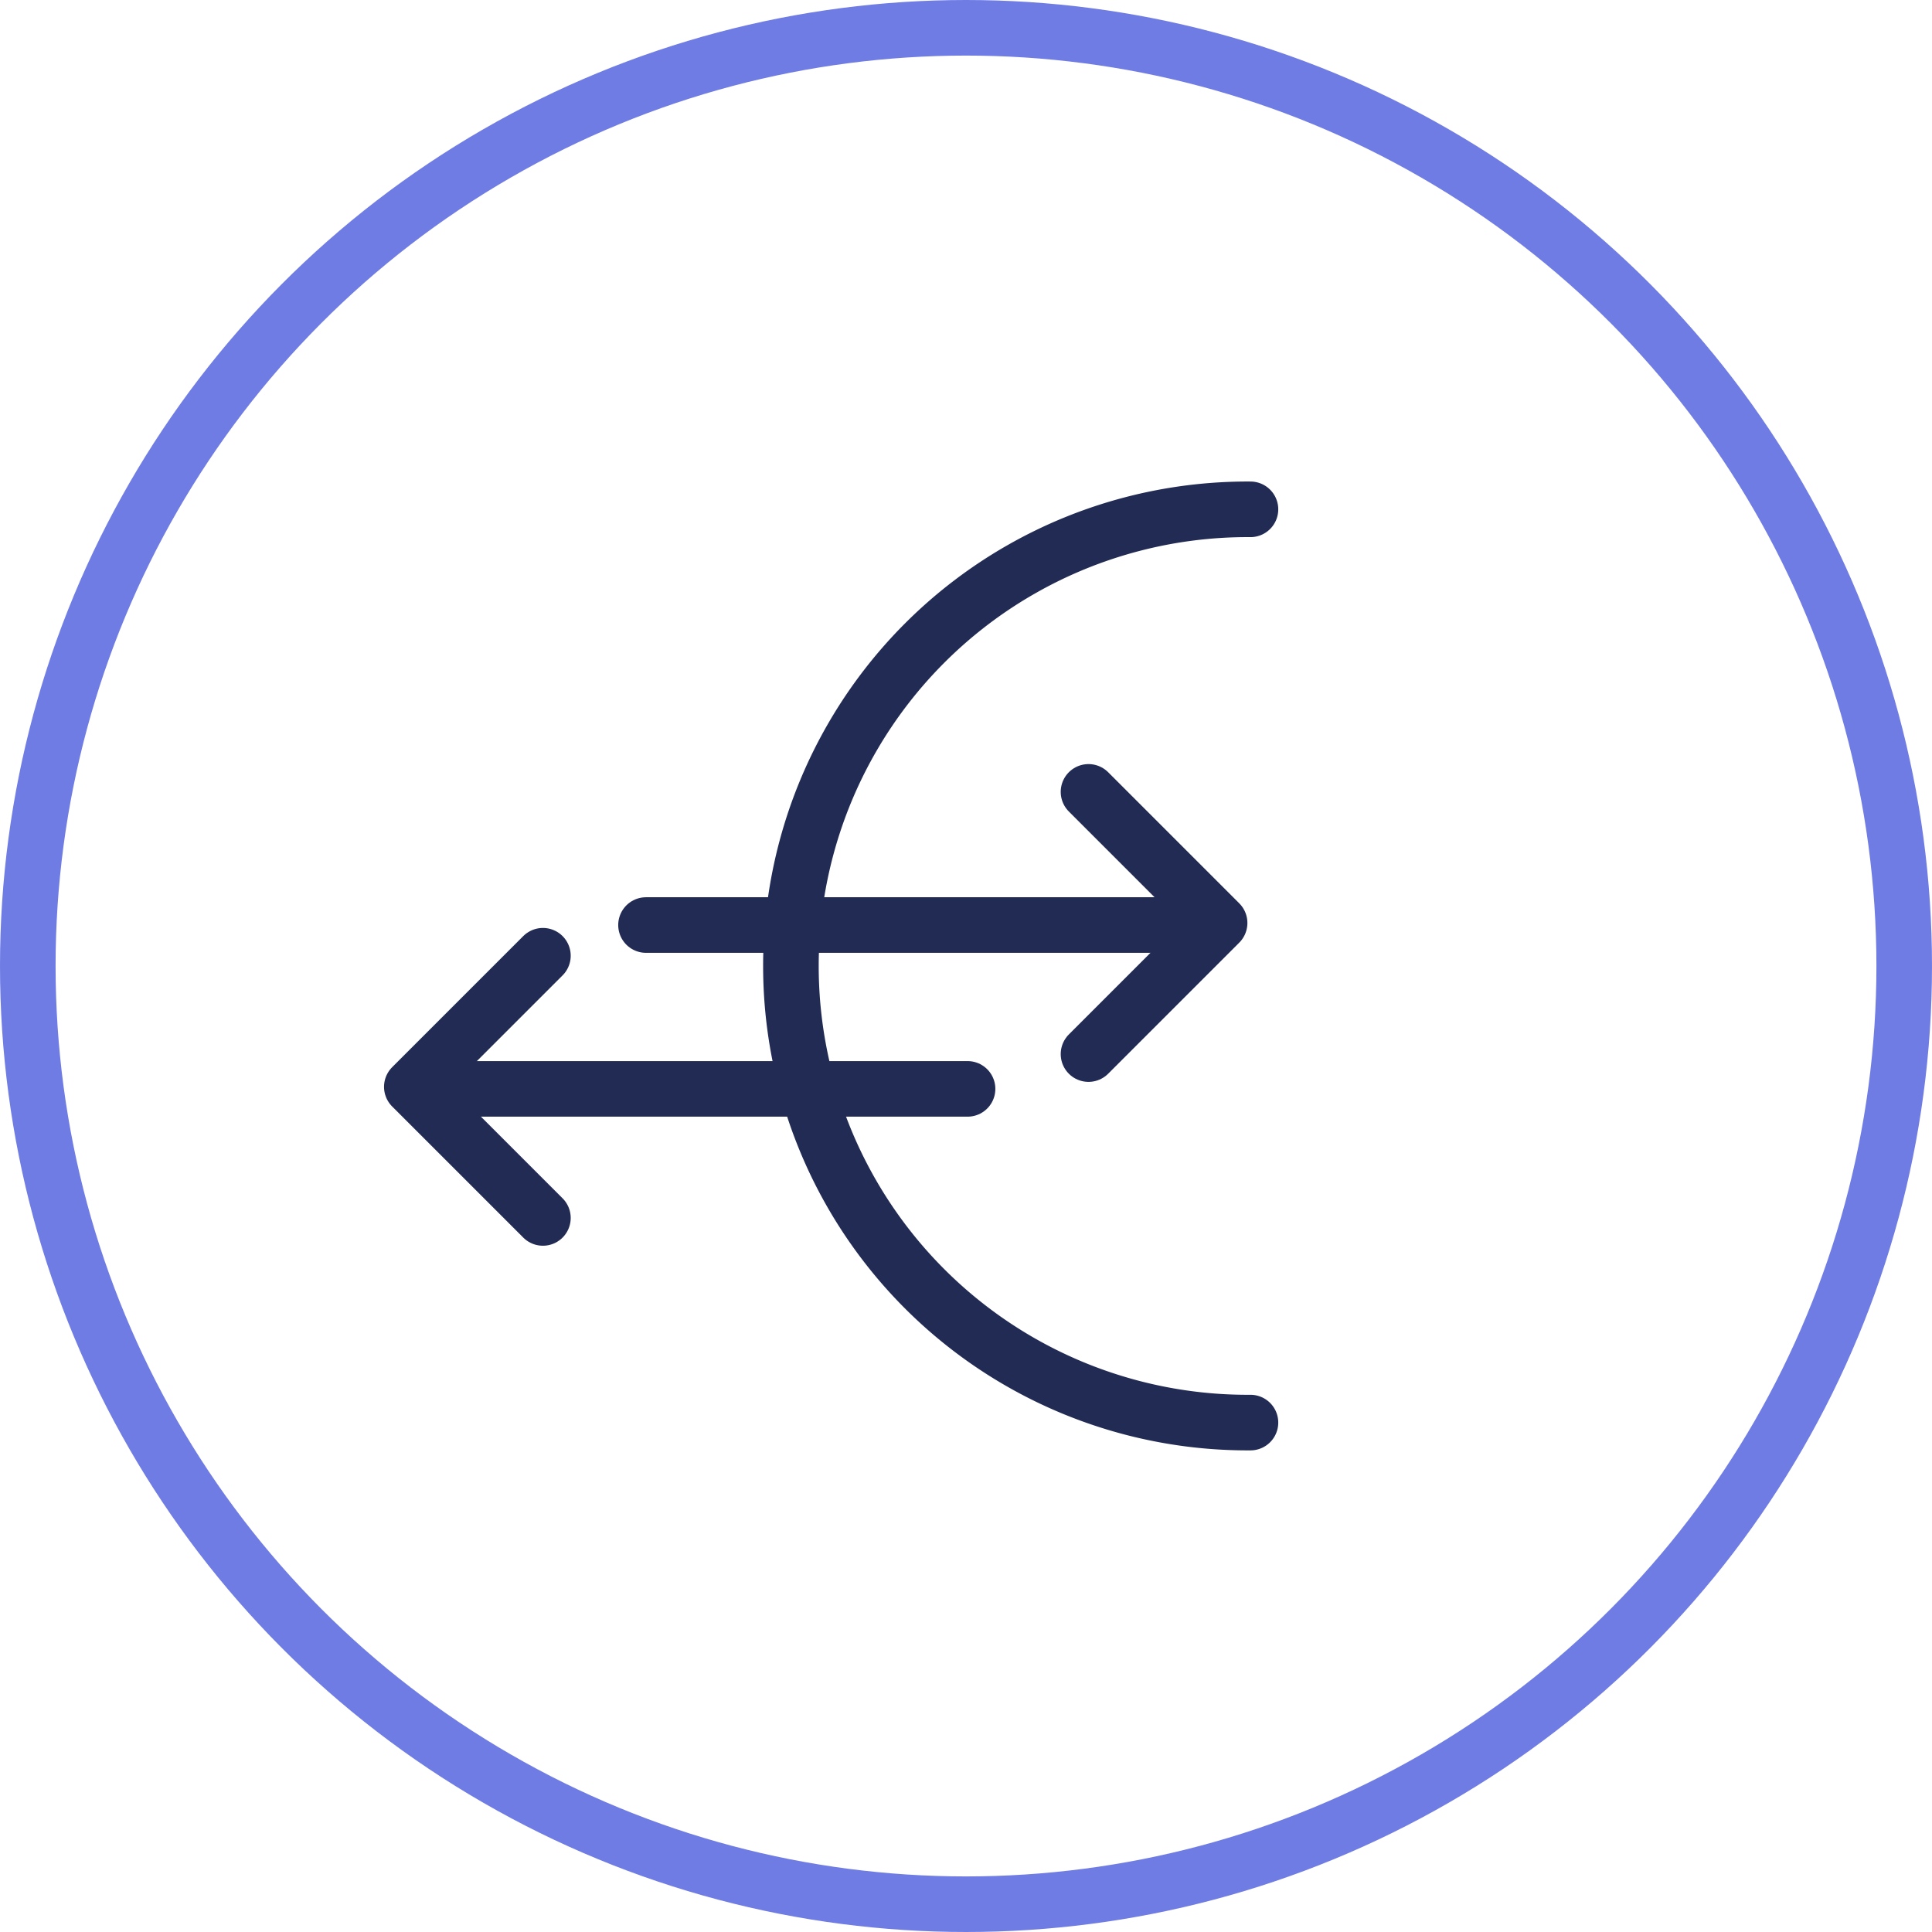 <?xml version="1.0" encoding="UTF-8"?>
<svg xmlns="http://www.w3.org/2000/svg" width="104.276" height="104.276" viewBox="0 0 104.276 104.276">
  <g id="icon-exchange-invest" transform="translate(-48.855 -9.945)">
    <circle id="Ellipse_1322" data-name="Ellipse 1322" cx="50.638" cy="50.638" r="50.638" transform="translate(50.355 11.445)" fill="none" stroke="#6f7ce3" stroke-linecap="round" stroke-linejoin="round" stroke-width="3"></circle>
    <g id="Group_4072" data-name="Group 4072" transform="translate(9.228 0.11)">
      <path id="Path_3170" data-name="Path 3170" d="M31.511,4.462a24.646,24.646,0,1,0,0,49.291" transform="translate(75.607 32.863)" fill="none" stroke="#222b54" stroke-linecap="round" stroke-linejoin="round" stroke-width="3"></path>
      <line id="Line_276" data-name="Line 276" x2="29" transform="translate(74.494 59.762)" fill="none" stroke="#222b54" stroke-linecap="round" stroke-linejoin="round" stroke-width="3"></line>
      <path id="Path_3012" data-name="Path 3012" d="M54.4,51.352l7.076-7.076L54.4,37.2" transform="translate(43.977 15.375)" fill="rgba(0,0,0,0)" stroke="#222b54" stroke-linecap="round" stroke-linejoin="round" stroke-width="3"></path>
      <path id="Path_3171" data-name="Path 3171" d="M0,0H29" transform="translate(62.849 68.605)" fill="none" stroke="#222b54" stroke-linecap="round" stroke-width="3"></path>
      <path id="Path_3013" data-name="Path 3013" d="M18.476,45.2,11.4,52.276l7.076,7.076" transform="translate(50.454 16.219)" fill="rgba(0,0,0,0)" stroke="#222b54" stroke-linecap="round" stroke-linejoin="round" stroke-width="3"></path>
    </g>
  </g>
</svg>
